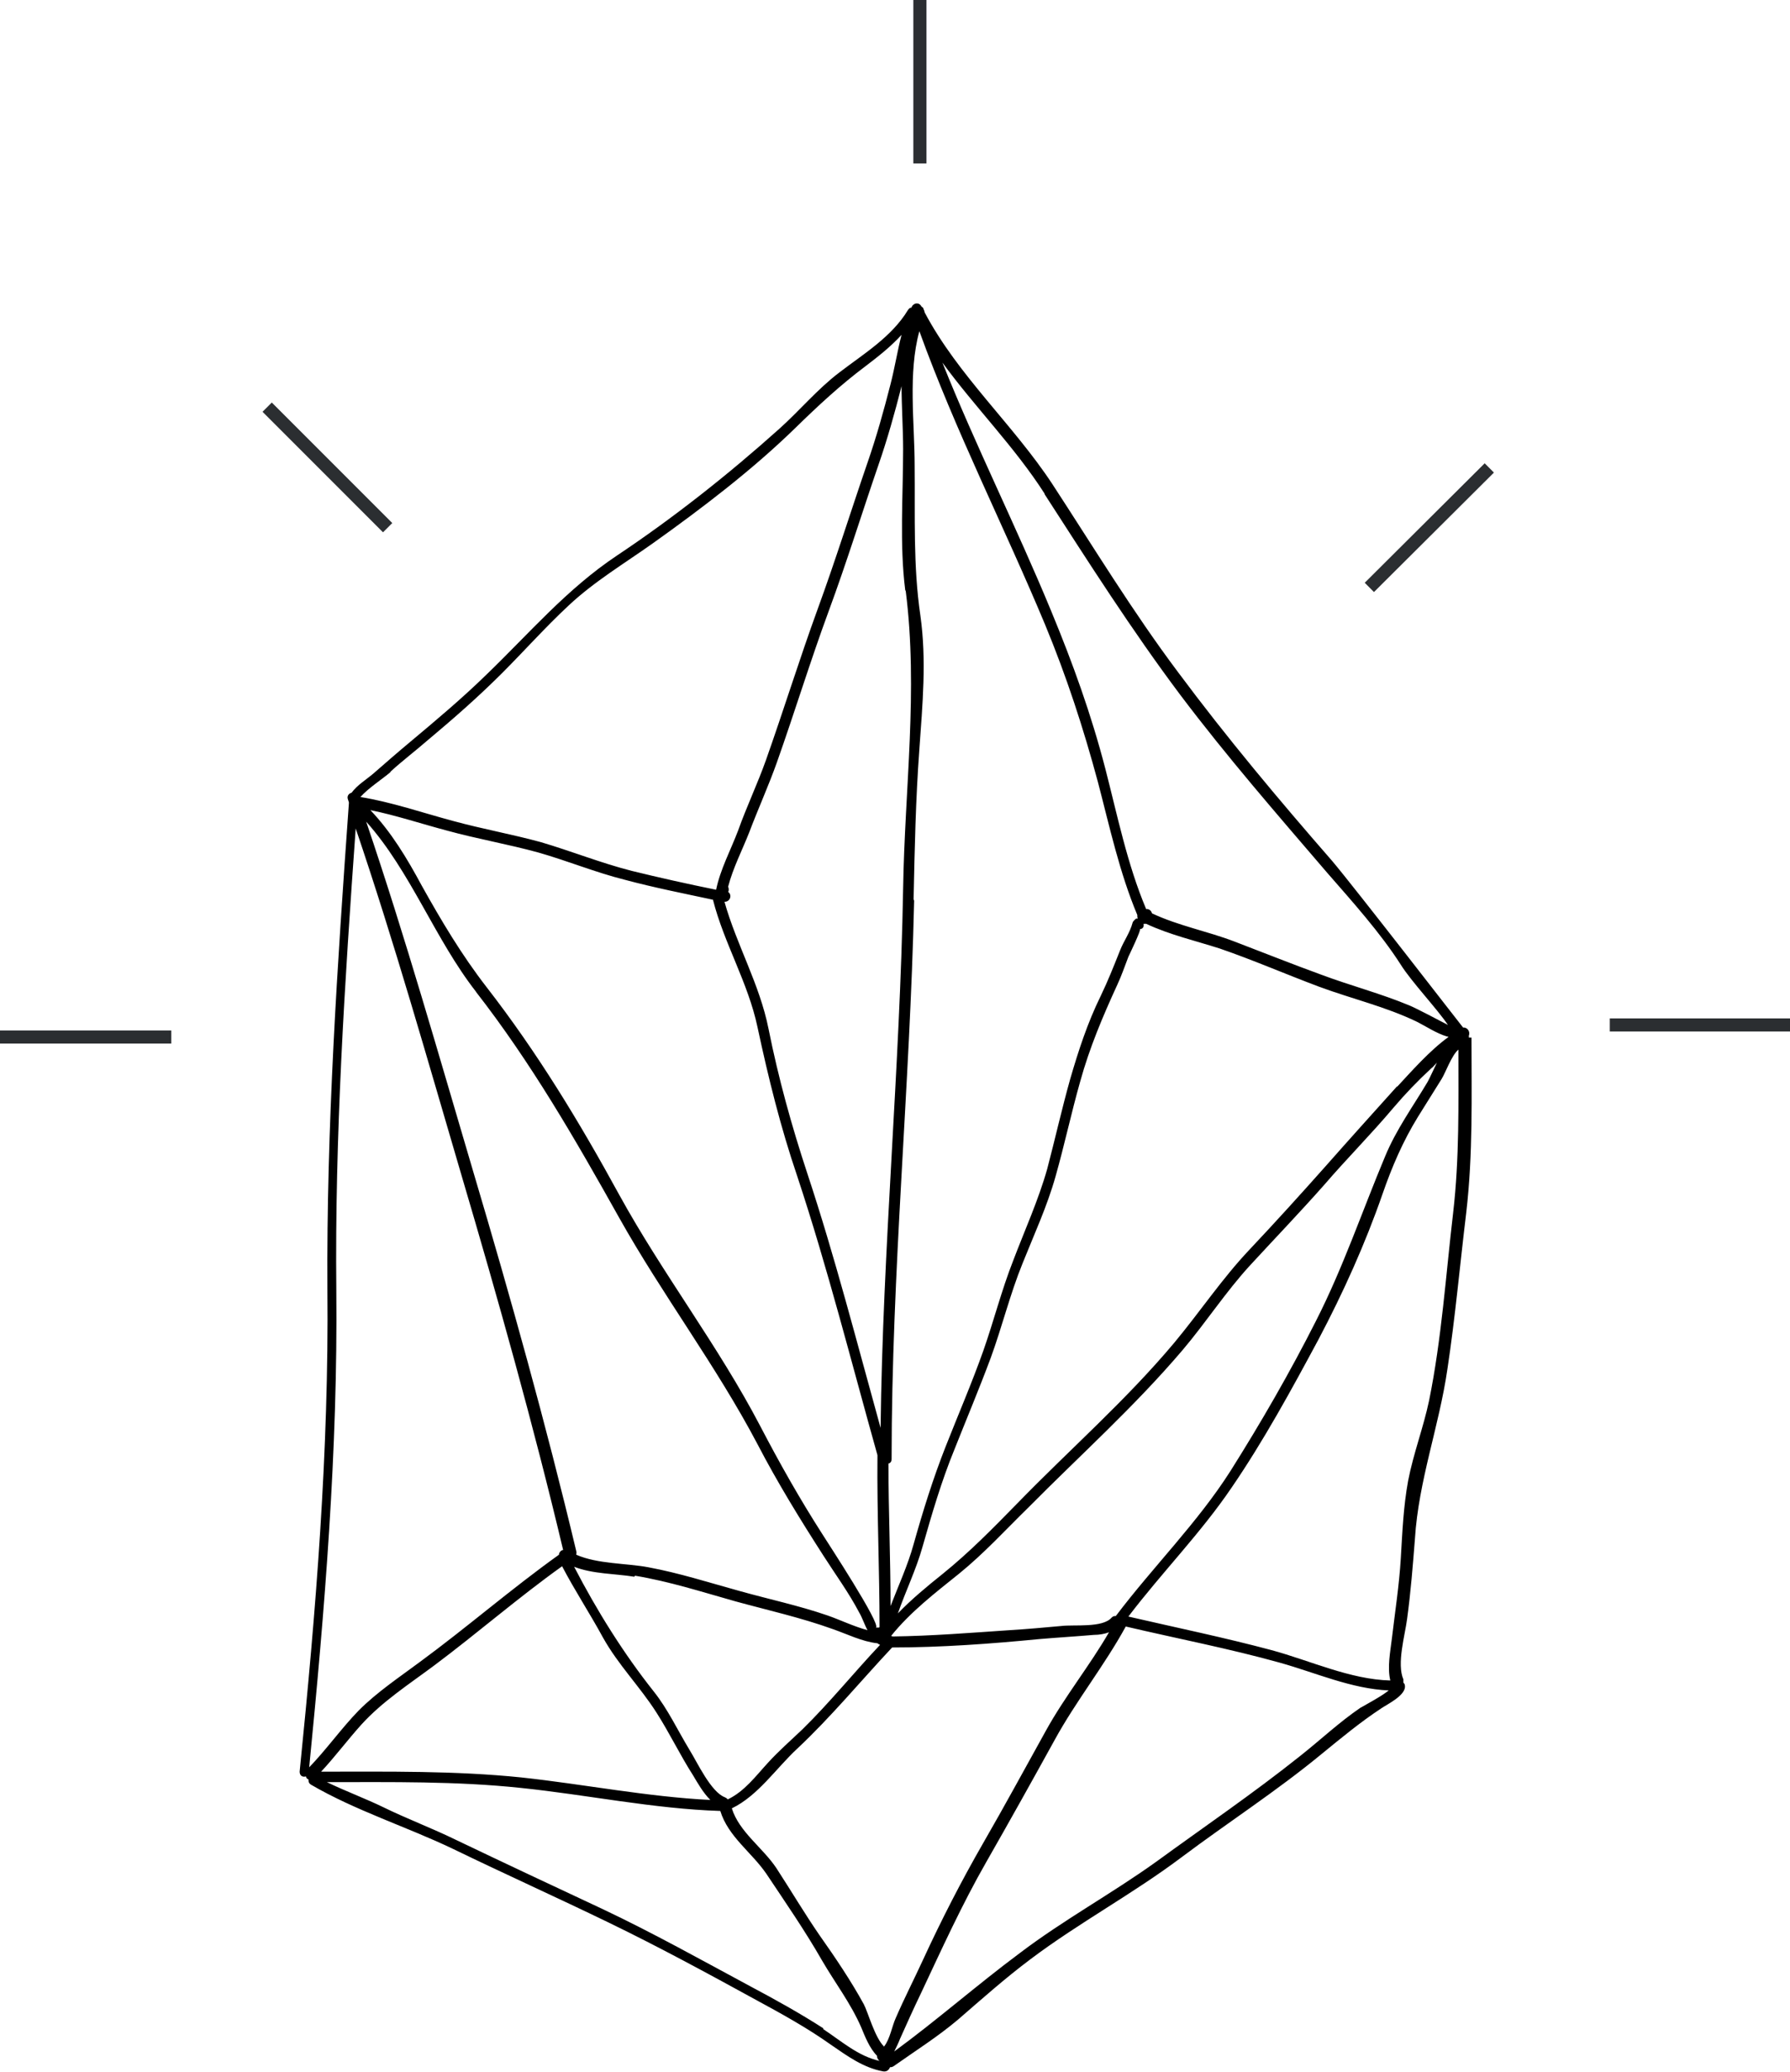 <svg xmlns="http://www.w3.org/2000/svg" viewBox="0 0 34.17 39.54"><defs><style>.d{fill:none;stroke:#2b2e31;stroke-miterlimit:10;stroke-width:.25px;}</style></defs><g id="a"></g><g id="b"><g id="c"><g><path d="M28.04,19.8s0-.03,0-.04c.03-.07-.03-.16-.11-.15-.02-.02-2.06-2.66-2.5-3.18-1.02-1.17-2.01-2.35-2.94-3.6-.87-1.16-1.61-2.38-2.4-3.59-.75-1.14-1.8-2.07-2.44-3.28,0-.02-.01-.04-.02-.06,0-.02-.02-.04-.04-.05h0c-.05-.1-.17-.06-.19,.02-.03,0-.05,.02-.07,.05-.31,.51-.84,.83-1.31,1.19-.42,.32-.75,.72-1.14,1.07-.97,.87-2.02,1.7-3.1,2.42-.96,.64-1.67,1.48-2.49,2.27-.46,.45-.96,.87-1.45,1.28-.24,.2-.47,.4-.71,.61-.14,.12-.31,.22-.42,.37-.05,.01-.09,.06-.07,.12l.02,.06s0,.01,0,.02c-.22,3.09-.43,6.18-.41,9.28,.03,3.08-.22,6.14-.53,9.2,0,.08,.06,.11,.12,.09,0,.02,.02,.05,.05,.06,0,.04,0,.07,.05,.1,.84,.49,1.82,.8,2.7,1.22,.99,.48,1.99,.93,2.98,1.41,.95,.46,1.89,.97,2.82,1.48,.48,.26,.97,.53,1.42,.85,.32,.22,.62,.44,1,.51,.07,.01,.11-.03,.13-.08,.02,0,.04,0,.07-.02,.41-.29,.84-.56,1.23-.89,.45-.39,.9-.79,1.38-1.15,.93-.7,1.96-1.25,2.89-1.95,.88-.66,1.81-1.26,2.66-1.96,.38-.31,.74-.61,1.15-.88,.12-.08,.43-.23,.45-.4,0-.04,0-.06-.03-.09,0-.02,0-.04,0-.06-.13-.3,.03-.84,.07-1.15,.07-.51,.11-1.02,.15-1.53,.07-1.12,.46-2.14,.62-3.24,.15-.99,.24-2,.36-2.99,.13-1.12,.1-2.22,.1-3.34Zm-8.1-10.37c.84,1.3,1.66,2.59,2.59,3.83,.89,1.18,1.84,2.27,2.8,3.39,.48,.55,1.02,1.15,1.41,1.76,.2,.32,.7,.85,.9,1.15-.13-.07-.63-.33-.73-.37-.55-.23-1.13-.38-1.69-.59-.55-.2-1.1-.42-1.65-.63-.52-.2-1.07-.3-1.58-.54-.01-.05-.06-.09-.11-.08-.36-.85-.55-1.79-.78-2.68-.27-1.04-.62-2.01-1.03-3-.66-1.6-1.44-3.15-2.08-4.75,.62,.85,1.38,1.61,1.95,2.5Zm6.73,11.3c-.45,.5-.91,1.01-1.36,1.52-.48,.54-.96,1.07-1.46,1.6-.52,.55-.94,1.18-1.43,1.77-.93,1.11-2,2.04-3,3.07-.47,.48-.91,.93-1.43,1.35-.3,.24-.59,.48-.85,.75,.15-.43,.35-.84,.47-1.27,.18-.63,.36-1.25,.61-1.86,.23-.58,.47-1.15,.69-1.74,.22-.6,.37-1.22,.61-1.81,.22-.55,.47-1.09,.63-1.66,.17-.6,.3-1.21,.47-1.81,.18-.65,.43-1.24,.71-1.85,.08-.17,.14-.35,.21-.53,0,0,.26-.54,.22-.53,.06,0,.08-.05,.07-.1,.02,0,.03,0,.05,0,.45,.21,.93,.32,1.4,.47,.64,.22,1.26,.49,1.9,.73,.62,.23,1.27,.38,1.87,.67,.16,.08,.37,.22,.57,.28,.01,0,.02,0,.03,.01h0c-.36,.26-.71,.66-.98,.95Zm.76-.45c-.07,.14-.13,.28-.18,.37-.28,.47-.6,.91-.81,1.42-.44,1.05-.8,2.12-1.32,3.14-.49,.97-1.05,1.94-1.63,2.86-.63,.99-1.48,1.83-2.19,2.77-.03,0-.05,0-.08,.03-.17,.2-.72,.13-.96,.16-.33,.03-.66,.06-.99,.08-.74,.05-1.48,.11-2.23,.12,0,0-.02-.01-.03-.01,.37-.46,.84-.82,1.3-1.19,.48-.39,.88-.83,1.32-1.26,.99-1,2.02-1.92,2.94-3,.45-.53,.83-1.12,1.3-1.63,.47-.51,.95-1.01,1.41-1.53,.43-.5,.89-.96,1.32-1.47,.23-.27,.46-.51,.72-.75,.04-.03,.07-.07,.11-.11Zm-9.99-3.12c.02-.96,.04-1.91,.11-2.86,.06-.85,.14-1.7,.02-2.55-.14-.95-.1-1.89-.11-2.86,0-.82-.13-1.77,.09-2.57,.69,1.91,1.62,3.73,2.4,5.6,.41,.99,.73,1.97,1.01,3.01,.22,.84,.41,1.72,.75,2.53,0,.02,0,.05,.01,.07h-.03s-.06,.04-.07,.08c-.05,.19-.17,.35-.24,.53-.12,.3-.23,.58-.37,.87-.25,.51-.42,1.03-.58,1.58-.16,.57-.29,1.15-.44,1.72-.17,.6-.43,1.17-.65,1.75-.22,.56-.37,1.15-.57,1.72-.22,.62-.48,1.22-.72,1.83-.24,.61-.43,1.22-.61,1.86-.11,.4-.29,.79-.44,1.18,0-.91-.04-1.82-.04-2.72,.04-.01,.06-.04,.06-.09,0-3.56,.35-7.1,.43-10.65Zm-.15-5.88c.24,1.89-.02,3.78-.05,5.68-.06,3.43-.39,6.86-.43,10.29-.45-1.62-.87-3.26-1.4-4.86-.3-.91-.55-1.81-.74-2.76-.17-.85-.61-1.6-.84-2.42,.11,0,.15-.13,.07-.19,.02-.03,.01-.07,0-.1,.09-.35,.27-.7,.4-1.03,.17-.45,.37-.89,.53-1.34,.34-.96,.64-1.94,.99-2.89,.34-.92,.63-1.86,.95-2.79,.17-.49,.31-.99,.44-1.5v-.02c0,.41,.03,.83,.03,1.22,0,.89-.07,1.81,.04,2.69Zm-.51,19.78s-.04,0-.06,0c.11-.05-.92-1.62-1.02-1.78-.43-.67-.82-1.36-1.19-2.07-.8-1.53-1.86-2.9-2.69-4.41-.76-1.39-1.56-2.71-2.53-3.96-.48-.62-.86-1.26-1.24-1.94-.28-.52-.58-1.02-.98-1.44,.49,.1,.97,.26,1.46,.39,.58,.16,1.17,.26,1.75,.42,.56,.16,1.09,.38,1.65,.52,.56,.15,1.12,.26,1.68,.38,.21,.83,.67,1.58,.85,2.43,.21,.98,.44,1.91,.76,2.85,.58,1.75,1.03,3.54,1.53,5.32h0s0,.02,0,.02c-.01,1.09,.04,2.17,.04,3.26Zm-7.7-12.14c1.06,1.36,1.9,2.82,2.74,4.32,.83,1.48,1.85,2.82,2.64,4.32,.38,.73,.81,1.43,1.26,2.13,.23,.36,.48,.7,.68,1.08,.06,.1,.1,.23,.16,.34-.26-.07-.53-.2-.76-.28-.55-.19-1.12-.31-1.69-.47-.58-.16-1.14-.34-1.73-.45-.42-.08-.97-.06-1.38-.24,0-.02,.01-.04,0-.07-.58-2.43-1.25-4.83-1.96-7.22-.66-2.23-1.3-4.49-2.05-6.7,.85,.95,1.31,2.24,2.1,3.25Zm3.04,11.15c.66,.11,1.28,.31,1.92,.49,.62,.17,1.25,.31,1.86,.53,.26,.09,.56,.24,.85,.27,.01,.01,.03,.02,.05,.03-.5,.53-.96,1.1-1.48,1.61-.22,.21-.45,.41-.66,.64-.23,.25-.45,.55-.77,.7-.01-.02-.03-.03-.05-.04-.27-.1-.53-.67-.68-.91-.23-.38-.41-.77-.68-1.11-.58-.73-1.09-1.55-1.52-2.38,.36,.14,.78,.13,1.15,.19ZM7.45,14.73c.23-.21,.48-.4,.71-.6,.49-.41,.97-.83,1.42-1.28,.43-.43,.83-.88,1.27-1.29,.49-.46,1.06-.8,1.61-1.19,.94-.67,1.9-1.4,2.73-2.21,.43-.42,.85-.81,1.33-1.17,.25-.19,.49-.38,.69-.6-.08,.31-.13,.63-.21,.94-.13,.51-.27,1.01-.44,1.5-.32,.93-.61,1.86-.95,2.79-.35,.96-.65,1.93-.99,2.89-.16,.45-.37,.89-.53,1.34-.14,.37-.34,.74-.42,1.13-.54-.11-1.08-.23-1.61-.36-.59-.15-1.16-.38-1.74-.55-.55-.15-1.11-.25-1.66-.4-.6-.16-1.17-.36-1.78-.46,.15-.17,.43-.35,.58-.48Zm-1.55,19.02c.3-3.04,.55-6.07,.52-9.13-.03-2.94,.16-5.87,.37-8.81,.74,2.18,1.37,4.41,2.02,6.62,.7,2.37,1.37,4.75,1.94,7.15-.04,0-.08,.05-.08,.09-.91,.65-1.76,1.39-2.66,2.05-.39,.29-.81,.57-1.16,.92-.34,.35-.62,.75-.96,1.1Zm1-.84c.4-.44,.91-.77,1.38-1.12,.83-.62,1.61-1.3,2.45-1.9,.24,.46,.53,.9,.78,1.36,.29,.52,.7,.93,1.02,1.43,.25,.39,.45,.81,.7,1.2,.09,.15,.19,.33,.33,.47-1.2-.06-2.41-.3-3.61-.43-1.27-.13-2.54-.11-3.82-.11,.27-.29,.5-.6,.77-.9Zm8.82,5.8c-.45-.29-.92-.55-1.39-.8-.93-.5-1.86-1.02-2.81-1.47-.94-.44-1.88-.88-2.82-1.33-.45-.22-.93-.4-1.38-.62-.35-.17-.73-.31-1.08-.48,1.23,0,2.47-.02,3.7,.11,1.26,.13,2.54,.4,3.81,.44,.15,.49,.6,.79,.88,1.2,.36,.54,.74,1.09,1.06,1.65,.25,.43,.55,.82,.75,1.28,.07,.17,.16,.4,.3,.54,0,.04,.02,.08,.05,.1-.41-.09-.73-.38-1.08-.61Zm1.16,.35c-.18-.17-.31-.66-.39-.81-.24-.44-.55-.9-.84-1.31-.29-.42-.55-.86-.83-1.29-.26-.39-.71-.69-.85-1.14,.5-.24,.85-.77,1.25-1.14,.64-.6,1.21-1.29,1.81-1.93,.94,0,1.88-.07,2.81-.16,.35-.03,.69-.05,1.04-.08,.11,0,.21-.02,.29-.05-.37,.64-.84,1.22-1.2,1.87-.4,.72-.79,1.44-1.2,2.15-.42,.73-.8,1.47-1.15,2.23-.17,.37-.36,.74-.52,1.11-.07,.15-.11,.4-.22,.54Zm9.09-6.47c-.41,.28-.77,.62-1.15,.92-.89,.71-1.83,1.35-2.75,2.02-.85,.61-1.77,1.11-2.6,1.74-.82,.61-1.58,1.28-2.4,1.88,.04-.08,.08-.16,.11-.24,.13-.29,.26-.58,.4-.87,.4-.85,.78-1.69,1.25-2.51,.44-.77,.87-1.54,1.3-2.32,.41-.75,.95-1.42,1.36-2.17,.98,.23,1.97,.42,2.94,.69,.68,.19,1.37,.5,2.08,.53-.15,.12-.42,.26-.52,.32Zm1.77-9.45c-.14,1.19-.22,2.41-.46,3.59-.11,.52-.3,1.01-.4,1.53-.09,.49-.11,.98-.14,1.48-.03,.51-.11,1.02-.17,1.53-.03,.25-.09,.55-.03,.8-.77-.02-1.53-.38-2.27-.58-.9-.24-1.82-.43-2.73-.64,.63-.83,1.38-1.59,1.97-2.46,.61-.89,1.15-1.88,1.66-2.83,.47-.89,.89-1.82,1.22-2.77,.18-.52,.39-1.01,.68-1.48,.15-.24,.3-.48,.45-.72,.07-.11,.19-.45,.32-.56,0,1.04,.02,2.07-.1,3.11Z"></path><line class="d" x1="7.4" y1="10.07" x2="5.1" y2="7.77"></line><line class="d" x1="3.27" y1="19.79" y2="19.79"></line><line class="d" x1="17.56" y1="3.12" x2="17.56"></line><line class="d" x1="26.14" y1="11.21" x2="28.43" y2="8.93"></line><line class="d" x1="30.73" y1="19.56" x2="34.17" y2="19.56"></line></g></g></g></svg>